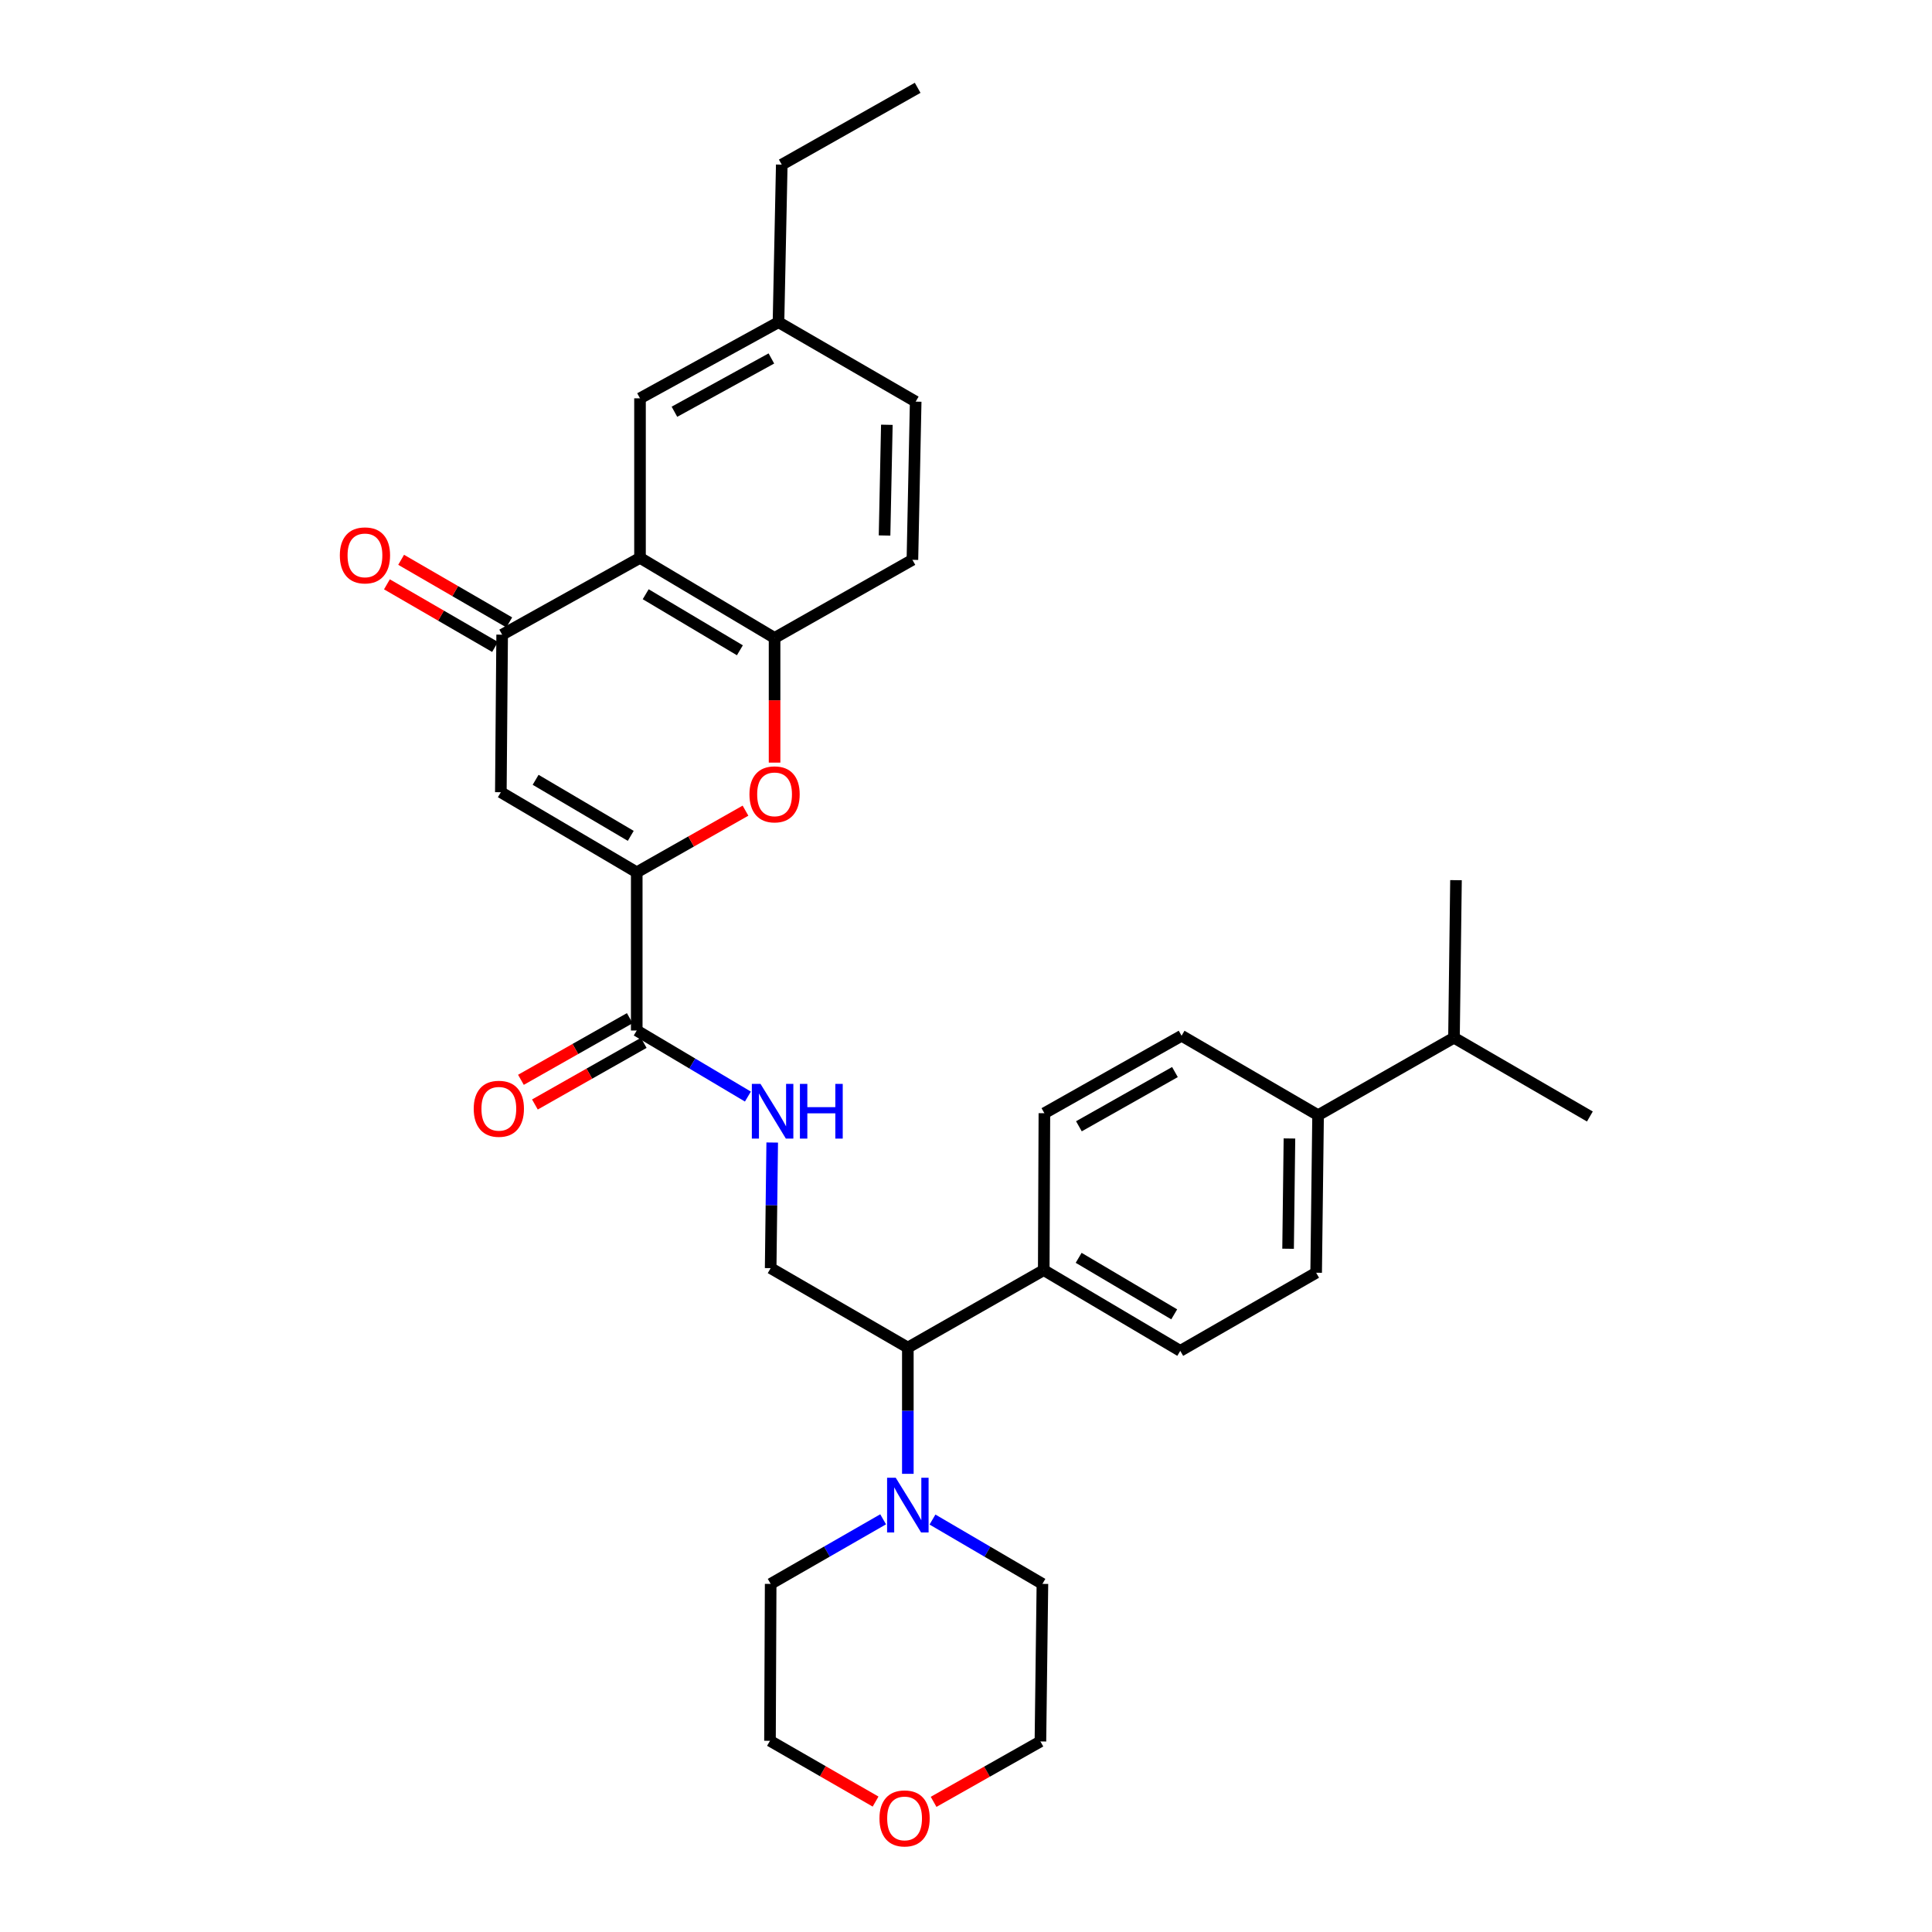 <?xml version='1.0' encoding='iso-8859-1'?>
<svg version='1.1' baseProfile='full'
              xmlns='http://www.w3.org/2000/svg'
                      xmlns:rdkit='http://www.rdkit.org/xml'
                      xmlns:xlink='http://www.w3.org/1999/xlink'
                  xml:space='preserve'
width='1000px' height='1000px' viewBox='0 0 1000 1000'>
<!-- END OF HEADER -->
<rect style='opacity:1.0;fill:#FFFFFF;stroke:none' width='1000' height='1000' x='0' y='0'> </rect>
<path class='bond-0' d='M 329.577,451.501 L 259.234,410.051' style='fill:none;fill-rule:evenodd;stroke:#000000;stroke-width:6px;stroke-linecap:butt;stroke-linejoin:miter;stroke-opacity:1' />
<path class='bond-0' d='M 326.476,432.64 L 277.236,403.625' style='fill:none;fill-rule:evenodd;stroke:#000000;stroke-width:6px;stroke-linecap:butt;stroke-linejoin:miter;stroke-opacity:1' />
<path class='bond-3' d='M 329.577,451.501 L 357.721,435.55' style='fill:none;fill-rule:evenodd;stroke:#000000;stroke-width:6px;stroke-linecap:butt;stroke-linejoin:miter;stroke-opacity:1' />
<path class='bond-3' d='M 357.721,435.55 L 385.865,419.6' style='fill:none;fill-rule:evenodd;stroke:#FF0000;stroke-width:6px;stroke-linecap:butt;stroke-linejoin:miter;stroke-opacity:1' />
<path class='bond-5' d='M 329.577,451.501 L 329.577,533.388' style='fill:none;fill-rule:evenodd;stroke:#000000;stroke-width:6px;stroke-linecap:butt;stroke-linejoin:miter;stroke-opacity:1' />
<path class='bond-2' d='M 259.234,410.051 L 259.911,328.506' style='fill:none;fill-rule:evenodd;stroke:#000000;stroke-width:6px;stroke-linecap:butt;stroke-linejoin:miter;stroke-opacity:1' />
<path class='bond-1' d='M 331.265,288.745 L 400.915,330.194' style='fill:none;fill-rule:evenodd;stroke:#000000;stroke-width:6px;stroke-linecap:butt;stroke-linejoin:miter;stroke-opacity:1' />
<path class='bond-1' d='M 334.208,307.573 L 382.963,336.588' style='fill:none;fill-rule:evenodd;stroke:#000000;stroke-width:6px;stroke-linecap:butt;stroke-linejoin:miter;stroke-opacity:1' />
<path class='bond-10' d='M 331.265,288.745 L 331.265,206.172' style='fill:none;fill-rule:evenodd;stroke:#000000;stroke-width:6px;stroke-linecap:butt;stroke-linejoin:miter;stroke-opacity:1' />
<path class='bond-32' d='M 331.265,288.745 L 259.911,328.506' style='fill:none;fill-rule:evenodd;stroke:#000000;stroke-width:6px;stroke-linecap:butt;stroke-linejoin:miter;stroke-opacity:1' />
<path class='bond-12' d='M 263.588,322.157 L 235.608,305.953' style='fill:none;fill-rule:evenodd;stroke:#000000;stroke-width:6px;stroke-linecap:butt;stroke-linejoin:miter;stroke-opacity:1' />
<path class='bond-12' d='M 235.608,305.953 L 207.628,289.75' style='fill:none;fill-rule:evenodd;stroke:#FF0000;stroke-width:6px;stroke-linecap:butt;stroke-linejoin:miter;stroke-opacity:1' />
<path class='bond-12' d='M 256.234,334.856 L 228.254,318.653' style='fill:none;fill-rule:evenodd;stroke:#000000;stroke-width:6px;stroke-linecap:butt;stroke-linejoin:miter;stroke-opacity:1' />
<path class='bond-12' d='M 228.254,318.653 L 200.274,302.449' style='fill:none;fill-rule:evenodd;stroke:#FF0000;stroke-width:6px;stroke-linecap:butt;stroke-linejoin:miter;stroke-opacity:1' />
<path class='bond-4' d='M 400.915,394.729 L 400.915,362.461' style='fill:none;fill-rule:evenodd;stroke:#FF0000;stroke-width:6px;stroke-linecap:butt;stroke-linejoin:miter;stroke-opacity:1' />
<path class='bond-4' d='M 400.915,362.461 L 400.915,330.194' style='fill:none;fill-rule:evenodd;stroke:#000000;stroke-width:6px;stroke-linecap:butt;stroke-linejoin:miter;stroke-opacity:1' />
<path class='bond-15' d='M 400.915,330.194 L 472.261,289.764' style='fill:none;fill-rule:evenodd;stroke:#000000;stroke-width:6px;stroke-linecap:butt;stroke-linejoin:miter;stroke-opacity:1' />
<path class='bond-7' d='M 329.577,533.388 L 358.344,550.485' style='fill:none;fill-rule:evenodd;stroke:#000000;stroke-width:6px;stroke-linecap:butt;stroke-linejoin:miter;stroke-opacity:1' />
<path class='bond-7' d='M 358.344,550.485 L 387.111,567.582' style='fill:none;fill-rule:evenodd;stroke:#0000FF;stroke-width:6px;stroke-linecap:butt;stroke-linejoin:miter;stroke-opacity:1' />
<path class='bond-13' d='M 325.961,527.004 L 297.797,542.956' style='fill:none;fill-rule:evenodd;stroke:#000000;stroke-width:6px;stroke-linecap:butt;stroke-linejoin:miter;stroke-opacity:1' />
<path class='bond-13' d='M 297.797,542.956 L 269.633,558.909' style='fill:none;fill-rule:evenodd;stroke:#FF0000;stroke-width:6px;stroke-linecap:butt;stroke-linejoin:miter;stroke-opacity:1' />
<path class='bond-13' d='M 333.194,539.773 L 305.03,555.725' style='fill:none;fill-rule:evenodd;stroke:#000000;stroke-width:6px;stroke-linecap:butt;stroke-linejoin:miter;stroke-opacity:1' />
<path class='bond-13' d='M 305.03,555.725 L 276.866,571.678' style='fill:none;fill-rule:evenodd;stroke:#FF0000;stroke-width:6px;stroke-linecap:butt;stroke-linejoin:miter;stroke-opacity:1' />
<path class='bond-6' d='M 469.897,762.852 L 469.897,730.179' style='fill:none;fill-rule:evenodd;stroke:#0000FF;stroke-width:6px;stroke-linecap:butt;stroke-linejoin:miter;stroke-opacity:1' />
<path class='bond-6' d='M 469.897,730.179 L 469.897,697.506' style='fill:none;fill-rule:evenodd;stroke:#000000;stroke-width:6px;stroke-linecap:butt;stroke-linejoin:miter;stroke-opacity:1' />
<path class='bond-24' d='M 457.11,786.392 L 428.001,803.104' style='fill:none;fill-rule:evenodd;stroke:#0000FF;stroke-width:6px;stroke-linecap:butt;stroke-linejoin:miter;stroke-opacity:1' />
<path class='bond-24' d='M 428.001,803.104 L 398.893,819.815' style='fill:none;fill-rule:evenodd;stroke:#000000;stroke-width:6px;stroke-linecap:butt;stroke-linejoin:miter;stroke-opacity:1' />
<path class='bond-25' d='M 482.654,786.517 L 511.105,803.166' style='fill:none;fill-rule:evenodd;stroke:#0000FF;stroke-width:6px;stroke-linecap:butt;stroke-linejoin:miter;stroke-opacity:1' />
<path class='bond-25' d='M 511.105,803.166 L 539.555,819.815' style='fill:none;fill-rule:evenodd;stroke:#000000;stroke-width:6px;stroke-linecap:butt;stroke-linejoin:miter;stroke-opacity:1' />
<path class='bond-9' d='M 399.696,591.37 L 399.295,623.881' style='fill:none;fill-rule:evenodd;stroke:#0000FF;stroke-width:6px;stroke-linecap:butt;stroke-linejoin:miter;stroke-opacity:1' />
<path class='bond-9' d='M 399.295,623.881 L 398.893,656.391' style='fill:none;fill-rule:evenodd;stroke:#000000;stroke-width:6px;stroke-linecap:butt;stroke-linejoin:miter;stroke-opacity:1' />
<path class='bond-8' d='M 469.897,697.506 L 398.893,656.391' style='fill:none;fill-rule:evenodd;stroke:#000000;stroke-width:6px;stroke-linecap:butt;stroke-linejoin:miter;stroke-opacity:1' />
<path class='bond-11' d='M 469.897,697.506 L 540.24,657.41' style='fill:none;fill-rule:evenodd;stroke:#000000;stroke-width:6px;stroke-linecap:butt;stroke-linejoin:miter;stroke-opacity:1' />
<path class='bond-33' d='M 331.265,206.172 L 402.945,166.769' style='fill:none;fill-rule:evenodd;stroke:#000000;stroke-width:6px;stroke-linecap:butt;stroke-linejoin:miter;stroke-opacity:1' />
<path class='bond-33' d='M 349.086,213.122 L 399.262,185.54' style='fill:none;fill-rule:evenodd;stroke:#000000;stroke-width:6px;stroke-linecap:butt;stroke-linejoin:miter;stroke-opacity:1' />
<path class='bond-16' d='M 540.24,657.41 L 540.574,576.199' style='fill:none;fill-rule:evenodd;stroke:#000000;stroke-width:6px;stroke-linecap:butt;stroke-linejoin:miter;stroke-opacity:1' />
<path class='bond-17' d='M 540.24,657.41 L 610.901,699.202' style='fill:none;fill-rule:evenodd;stroke:#000000;stroke-width:6px;stroke-linecap:butt;stroke-linejoin:miter;stroke-opacity:1' />
<path class='bond-17' d='M 558.309,651.047 L 607.772,680.301' style='fill:none;fill-rule:evenodd;stroke:#000000;stroke-width:6px;stroke-linecap:butt;stroke-linejoin:miter;stroke-opacity:1' />
<path class='bond-14' d='M 682.238,577.218 L 681.236,658.763' style='fill:none;fill-rule:evenodd;stroke:#000000;stroke-width:6px;stroke-linecap:butt;stroke-linejoin:miter;stroke-opacity:1' />
<path class='bond-14' d='M 667.414,589.269 L 666.712,646.351' style='fill:none;fill-rule:evenodd;stroke:#000000;stroke-width:6px;stroke-linecap:butt;stroke-linejoin:miter;stroke-opacity:1' />
<path class='bond-22' d='M 682.238,577.218 L 752.581,537.122' style='fill:none;fill-rule:evenodd;stroke:#000000;stroke-width:6px;stroke-linecap:butt;stroke-linejoin:miter;stroke-opacity:1' />
<path class='bond-34' d='M 682.238,577.218 L 611.585,536.103' style='fill:none;fill-rule:evenodd;stroke:#000000;stroke-width:6px;stroke-linecap:butt;stroke-linejoin:miter;stroke-opacity:1' />
<path class='bond-23' d='M 472.261,289.764 L 473.957,207.884' style='fill:none;fill-rule:evenodd;stroke:#000000;stroke-width:6px;stroke-linecap:butt;stroke-linejoin:miter;stroke-opacity:1' />
<path class='bond-23' d='M 457.843,277.178 L 459.03,219.862' style='fill:none;fill-rule:evenodd;stroke:#000000;stroke-width:6px;stroke-linecap:butt;stroke-linejoin:miter;stroke-opacity:1' />
<path class='bond-19' d='M 540.574,576.199 L 611.585,536.103' style='fill:none;fill-rule:evenodd;stroke:#000000;stroke-width:6px;stroke-linecap:butt;stroke-linejoin:miter;stroke-opacity:1' />
<path class='bond-19' d='M 558.441,582.963 L 608.149,554.896' style='fill:none;fill-rule:evenodd;stroke:#000000;stroke-width:6px;stroke-linecap:butt;stroke-linejoin:miter;stroke-opacity:1' />
<path class='bond-18' d='M 610.901,699.202 L 681.236,658.763' style='fill:none;fill-rule:evenodd;stroke:#000000;stroke-width:6px;stroke-linecap:butt;stroke-linejoin:miter;stroke-opacity:1' />
<path class='bond-20' d='M 483.228,932.636 L 510.874,917.003' style='fill:none;fill-rule:evenodd;stroke:#FF0000;stroke-width:6px;stroke-linecap:butt;stroke-linejoin:miter;stroke-opacity:1' />
<path class='bond-20' d='M 510.874,917.003 L 538.519,901.369' style='fill:none;fill-rule:evenodd;stroke:#000000;stroke-width:6px;stroke-linecap:butt;stroke-linejoin:miter;stroke-opacity:1' />
<path class='bond-35' d='M 453.199,932.492 L 425.871,916.763' style='fill:none;fill-rule:evenodd;stroke:#FF0000;stroke-width:6px;stroke-linecap:butt;stroke-linejoin:miter;stroke-opacity:1' />
<path class='bond-35' d='M 425.871,916.763 L 398.543,901.034' style='fill:none;fill-rule:evenodd;stroke:#000000;stroke-width:6px;stroke-linecap:butt;stroke-linejoin:miter;stroke-opacity:1' />
<path class='bond-21' d='M 402.945,166.769 L 473.957,207.884' style='fill:none;fill-rule:evenodd;stroke:#000000;stroke-width:6px;stroke-linecap:butt;stroke-linejoin:miter;stroke-opacity:1' />
<path class='bond-28' d='M 402.945,166.769 L 404.641,85.216' style='fill:none;fill-rule:evenodd;stroke:#000000;stroke-width:6px;stroke-linecap:butt;stroke-linejoin:miter;stroke-opacity:1' />
<path class='bond-29' d='M 752.581,537.122 L 822.916,577.895' style='fill:none;fill-rule:evenodd;stroke:#000000;stroke-width:6px;stroke-linecap:butt;stroke-linejoin:miter;stroke-opacity:1' />
<path class='bond-30' d='M 752.581,537.122 L 753.617,455.577' style='fill:none;fill-rule:evenodd;stroke:#000000;stroke-width:6px;stroke-linecap:butt;stroke-linejoin:miter;stroke-opacity:1' />
<path class='bond-26' d='M 398.893,819.815 L 398.543,901.034' style='fill:none;fill-rule:evenodd;stroke:#000000;stroke-width:6px;stroke-linecap:butt;stroke-linejoin:miter;stroke-opacity:1' />
<path class='bond-27' d='M 539.555,819.815 L 538.519,901.369' style='fill:none;fill-rule:evenodd;stroke:#000000;stroke-width:6px;stroke-linecap:butt;stroke-linejoin:miter;stroke-opacity:1' />
<path class='bond-31' d='M 404.641,85.216 L 474.976,45.455' style='fill:none;fill-rule:evenodd;stroke:#000000;stroke-width:6px;stroke-linecap:butt;stroke-linejoin:miter;stroke-opacity:1' />
<path  class='atom-4' d='M 387.915 411.151
Q 387.915 404.351, 391.275 400.551
Q 394.635 396.751, 400.915 396.751
Q 407.195 396.751, 410.555 400.551
Q 413.915 404.351, 413.915 411.151
Q 413.915 418.031, 410.515 421.951
Q 407.115 425.831, 400.915 425.831
Q 394.675 425.831, 391.275 421.951
Q 387.915 418.071, 387.915 411.151
M 400.915 422.631
Q 405.235 422.631, 407.555 419.751
Q 409.915 416.831, 409.915 411.151
Q 409.915 405.591, 407.555 402.791
Q 405.235 399.951, 400.915 399.951
Q 396.595 399.951, 394.235 402.751
Q 391.915 405.551, 391.915 411.151
Q 391.915 416.871, 394.235 419.751
Q 396.595 422.631, 400.915 422.631
' fill='#FF0000'/>
<path  class='atom-7' d='M 463.637 764.891
L 472.917 779.891
Q 473.837 781.371, 475.317 784.051
Q 476.797 786.731, 476.877 786.891
L 476.877 764.891
L 480.637 764.891
L 480.637 793.211
L 476.757 793.211
L 466.797 776.811
Q 465.637 774.891, 464.397 772.691
Q 463.197 770.491, 462.837 769.811
L 462.837 793.211
L 459.157 793.211
L 459.157 764.891
L 463.637 764.891
' fill='#0000FF'/>
<path  class='atom-8' d='M 393.636 561.02
L 402.916 576.02
Q 403.836 577.5, 405.316 580.18
Q 406.796 582.86, 406.876 583.02
L 406.876 561.02
L 410.636 561.02
L 410.636 589.34
L 406.756 589.34
L 396.796 572.94
Q 395.636 571.02, 394.396 568.82
Q 393.196 566.62, 392.836 565.94
L 392.836 589.34
L 389.156 589.34
L 389.156 561.02
L 393.636 561.02
' fill='#0000FF'/>
<path  class='atom-8' d='M 414.036 561.02
L 417.876 561.02
L 417.876 573.06
L 432.356 573.06
L 432.356 561.02
L 436.196 561.02
L 436.196 589.34
L 432.356 589.34
L 432.356 576.26
L 417.876 576.26
L 417.876 589.34
L 414.036 589.34
L 414.036 561.02
' fill='#0000FF'/>
<path  class='atom-13' d='M 175.899 287.463
Q 175.899 280.663, 179.259 276.863
Q 182.619 273.063, 188.899 273.063
Q 195.179 273.063, 198.539 276.863
Q 201.899 280.663, 201.899 287.463
Q 201.899 294.343, 198.499 298.263
Q 195.099 302.143, 188.899 302.143
Q 182.659 302.143, 179.259 298.263
Q 175.899 294.383, 175.899 287.463
M 188.899 298.943
Q 193.219 298.943, 195.539 296.063
Q 197.899 293.143, 197.899 287.463
Q 197.899 281.903, 195.539 279.103
Q 193.219 276.263, 188.899 276.263
Q 184.579 276.263, 182.219 279.063
Q 179.899 281.863, 179.899 287.463
Q 179.899 293.183, 182.219 296.063
Q 184.579 298.943, 188.899 298.943
' fill='#FF0000'/>
<path  class='atom-14' d='M 245.199 573.898
Q 245.199 567.098, 248.559 563.298
Q 251.919 559.498, 258.199 559.498
Q 264.479 559.498, 267.839 563.298
Q 271.199 567.098, 271.199 573.898
Q 271.199 580.778, 267.799 584.698
Q 264.399 588.578, 258.199 588.578
Q 251.959 588.578, 248.559 584.698
Q 245.199 580.818, 245.199 573.898
M 258.199 585.378
Q 262.519 585.378, 264.839 582.498
Q 267.199 579.578, 267.199 573.898
Q 267.199 568.338, 264.839 565.538
Q 262.519 562.698, 258.199 562.698
Q 253.879 562.698, 251.519 565.498
Q 249.199 568.298, 249.199 573.898
Q 249.199 579.618, 251.519 582.498
Q 253.879 585.378, 258.199 585.378
' fill='#FF0000'/>
<path  class='atom-21' d='M 455.209 941.21
Q 455.209 934.41, 458.569 930.61
Q 461.929 926.81, 468.209 926.81
Q 474.489 926.81, 477.849 930.61
Q 481.209 934.41, 481.209 941.21
Q 481.209 948.09, 477.809 952.01
Q 474.409 955.89, 468.209 955.89
Q 461.969 955.89, 458.569 952.01
Q 455.209 948.13, 455.209 941.21
M 468.209 952.69
Q 472.529 952.69, 474.849 949.81
Q 477.209 946.89, 477.209 941.21
Q 477.209 935.65, 474.849 932.85
Q 472.529 930.01, 468.209 930.01
Q 463.889 930.01, 461.529 932.81
Q 459.209 935.61, 459.209 941.21
Q 459.209 946.93, 461.529 949.81
Q 463.889 952.69, 468.209 952.69
' fill='#FF0000'/>
</svg>
